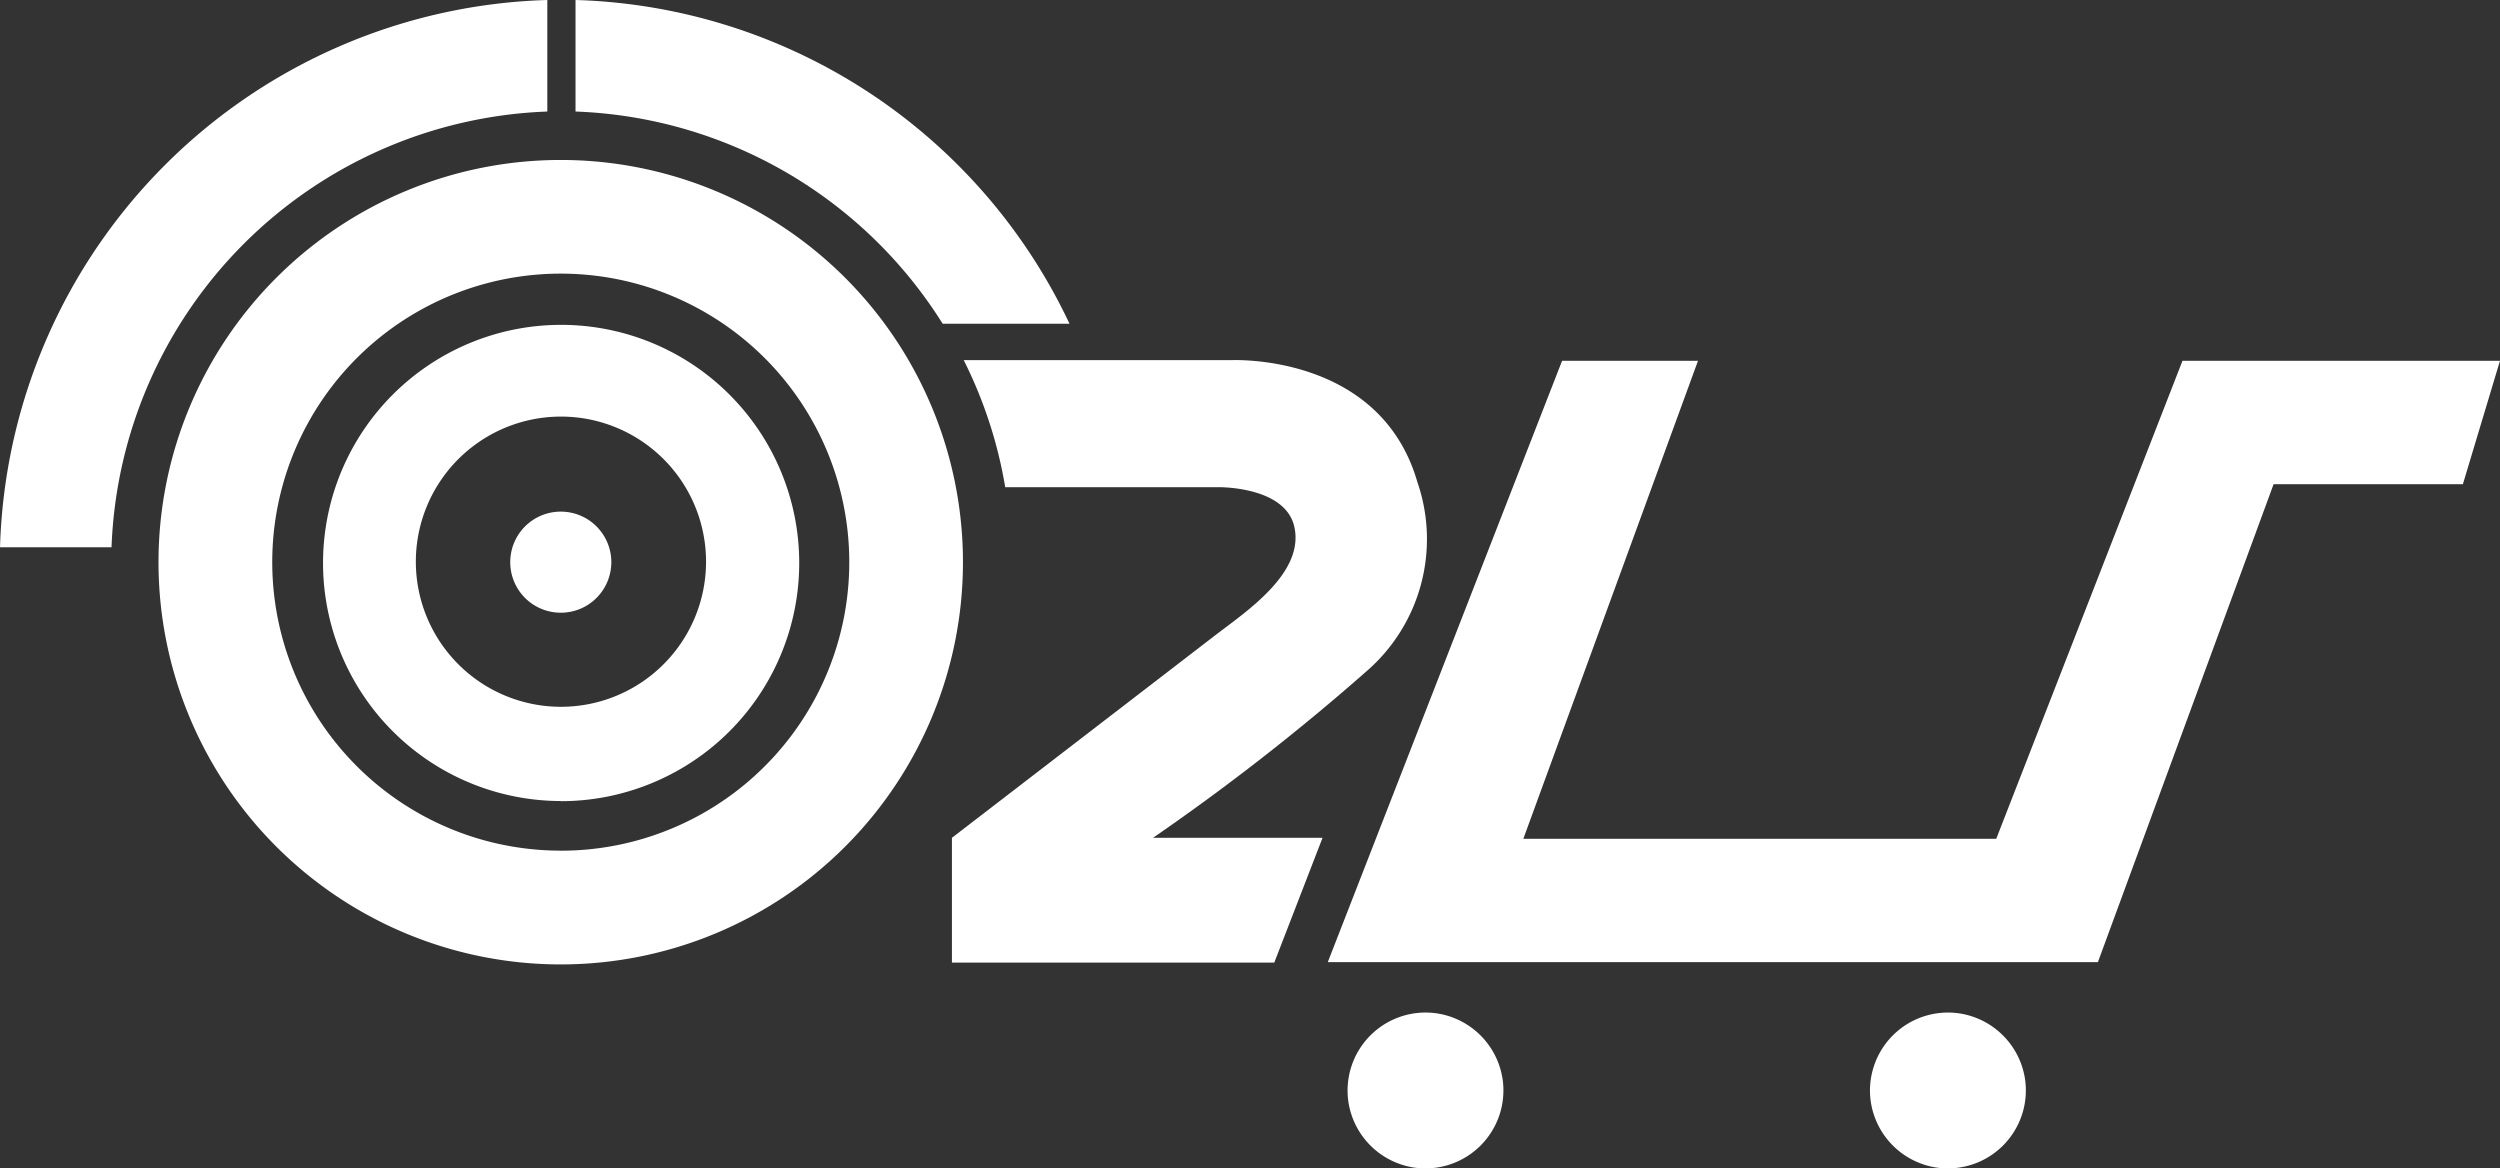 <svg xmlns="http://www.w3.org/2000/svg" width="87.016" height="40.667" viewBox="0 0 87.016 40.667">
  <rect x="0" y="0" width="87.016" height="40.667" fill="#333333" stroke="none"/>
  <g id="그룹_2845" data-name="그룹 2845" transform="translate(-1057.099 174.317)">
    <path id="패스_5728" data-name="패스 5728" d="M1159.945-157.456h-11.051l-6.482,16.636h-16.46l6.079-16.636H1127.3l-8.155,20.93h26.805l5.909-16.073.206-.563h6.589Z" transform="translate(-15.831 -4.302)" fill="#fff"/>
    <path id="패스_5729" data-name="패스 5729" d="M1147.624-126.967a2.715,2.715,0,0,0-3.107,3.107,2.725,2.725,0,0,0,2.25,2.25,2.715,2.715,0,0,0,3.108-3.107A2.725,2.725,0,0,0,1147.624-126.967Z" transform="translate(-22.297 -12.073)" fill="#fff"/>
    <path id="패스_5730" data-name="패스 5730" d="M1123.213-126.967a2.714,2.714,0,0,0-3.107,3.107,2.723,2.723,0,0,0,2.249,2.25,2.715,2.715,0,0,0,3.108-3.107A2.725,2.725,0,0,0,1123.213-126.967Z" transform="translate(-16.069 -12.073)" fill="#fff"/>
    <g id="그룹_2843" data-name="그룹 2843" transform="translate(1057.099 -174.317)">
      <path id="제외_3" data-name="제외 3" d="M1080.469-142.563h0a8.287,8.287,0,0,1-8.274-8.3,8.288,8.288,0,0,1,8.3-8.274,8.288,8.288,0,0,1,8.274,8.3,8.288,8.288,0,0,1-5.2,7.679,8.276,8.276,0,0,1-3.1.6Zm0-13.381a5.051,5.051,0,0,0-5.044,5.057,5.051,5.051,0,0,0,5.057,5.044,5.051,5.051,0,0,0,5.044-5.057,5.05,5.05,0,0,0-3.133-4.666,5.039,5.039,0,0,0-1.926-.378Zm0,6.826a1.757,1.757,0,0,1-1.758-1.759,1.758,1.758,0,0,1,1.759-1.759,1.759,1.759,0,0,1,1.759,1.759,1.756,1.756,0,0,1-.525,1.253,1.746,1.746,0,0,1-1.235.506Z" transform="translate(-1060.951 170.444)" fill="#fff"/>
      <path id="패스_5723" data-name="패스 5723" d="M1060.981-155.269H1057.1a19.635,19.635,0,0,1,19.049-19.048v3.882A15.756,15.756,0,0,0,1060.981-155.269Z" transform="translate(-1057.099 174.317)" fill="#fff"/>
      <g id="그룹_2837" data-name="그룹 2837" transform="translate(33.136 12.533)">
        <path id="패스_5724" data-name="패스 5724" d="M1117.783-153.247c-1.306-4.514-6.5-4.24-6.5-4.24h-9.289a15.564,15.564,0,0,1,1.444,4.421h7.4s2.349-.046,2.664,1.384c.35,1.592-1.639,2.918-2.719,3.744l-9.2,7.076v4.344h11.22l1.68-4.344h-5.9a79.314,79.314,0,0,0,7.425-5.792A6.082,6.082,0,0,0,1117.783-153.247Z" transform="translate(-1101.586 157.49)" fill="#fff"/>
      </g>
      <g id="그룹_2838" data-name="그룹 2838" transform="translate(20.032)">
        <path id="패스_5725" data-name="패스 5725" d="M1083.994-174.317v3.882a15.747,15.747,0,0,1,12.778,7.385h4.415A19.638,19.638,0,0,0,1083.994-174.317Z" transform="translate(-1083.994 174.317)" fill="#fff"/>
      </g>
      <g id="그룹_2840" data-name="그룹 2840" transform="translate(5.519 5.568)">
        <path id="패스_5727" data-name="패스 5727" d="M1078.506-166.842a14,14,0,0,0-14,14,14,14,0,0,0,14,14,14,14,0,0,0,14-14,14,14,0,0,0-14-14Zm0,24.04a10.042,10.042,0,0,1-10.041-10.043,10.042,10.042,0,0,1,10.043-10.041,10.042,10.042,0,0,1,10.041,10.042A10.04,10.04,0,0,1,1078.51-142.8Z" transform="translate(-1064.508 166.842)" fill="#fff"/>
      </g>
    </g>
  </g>
</svg>
